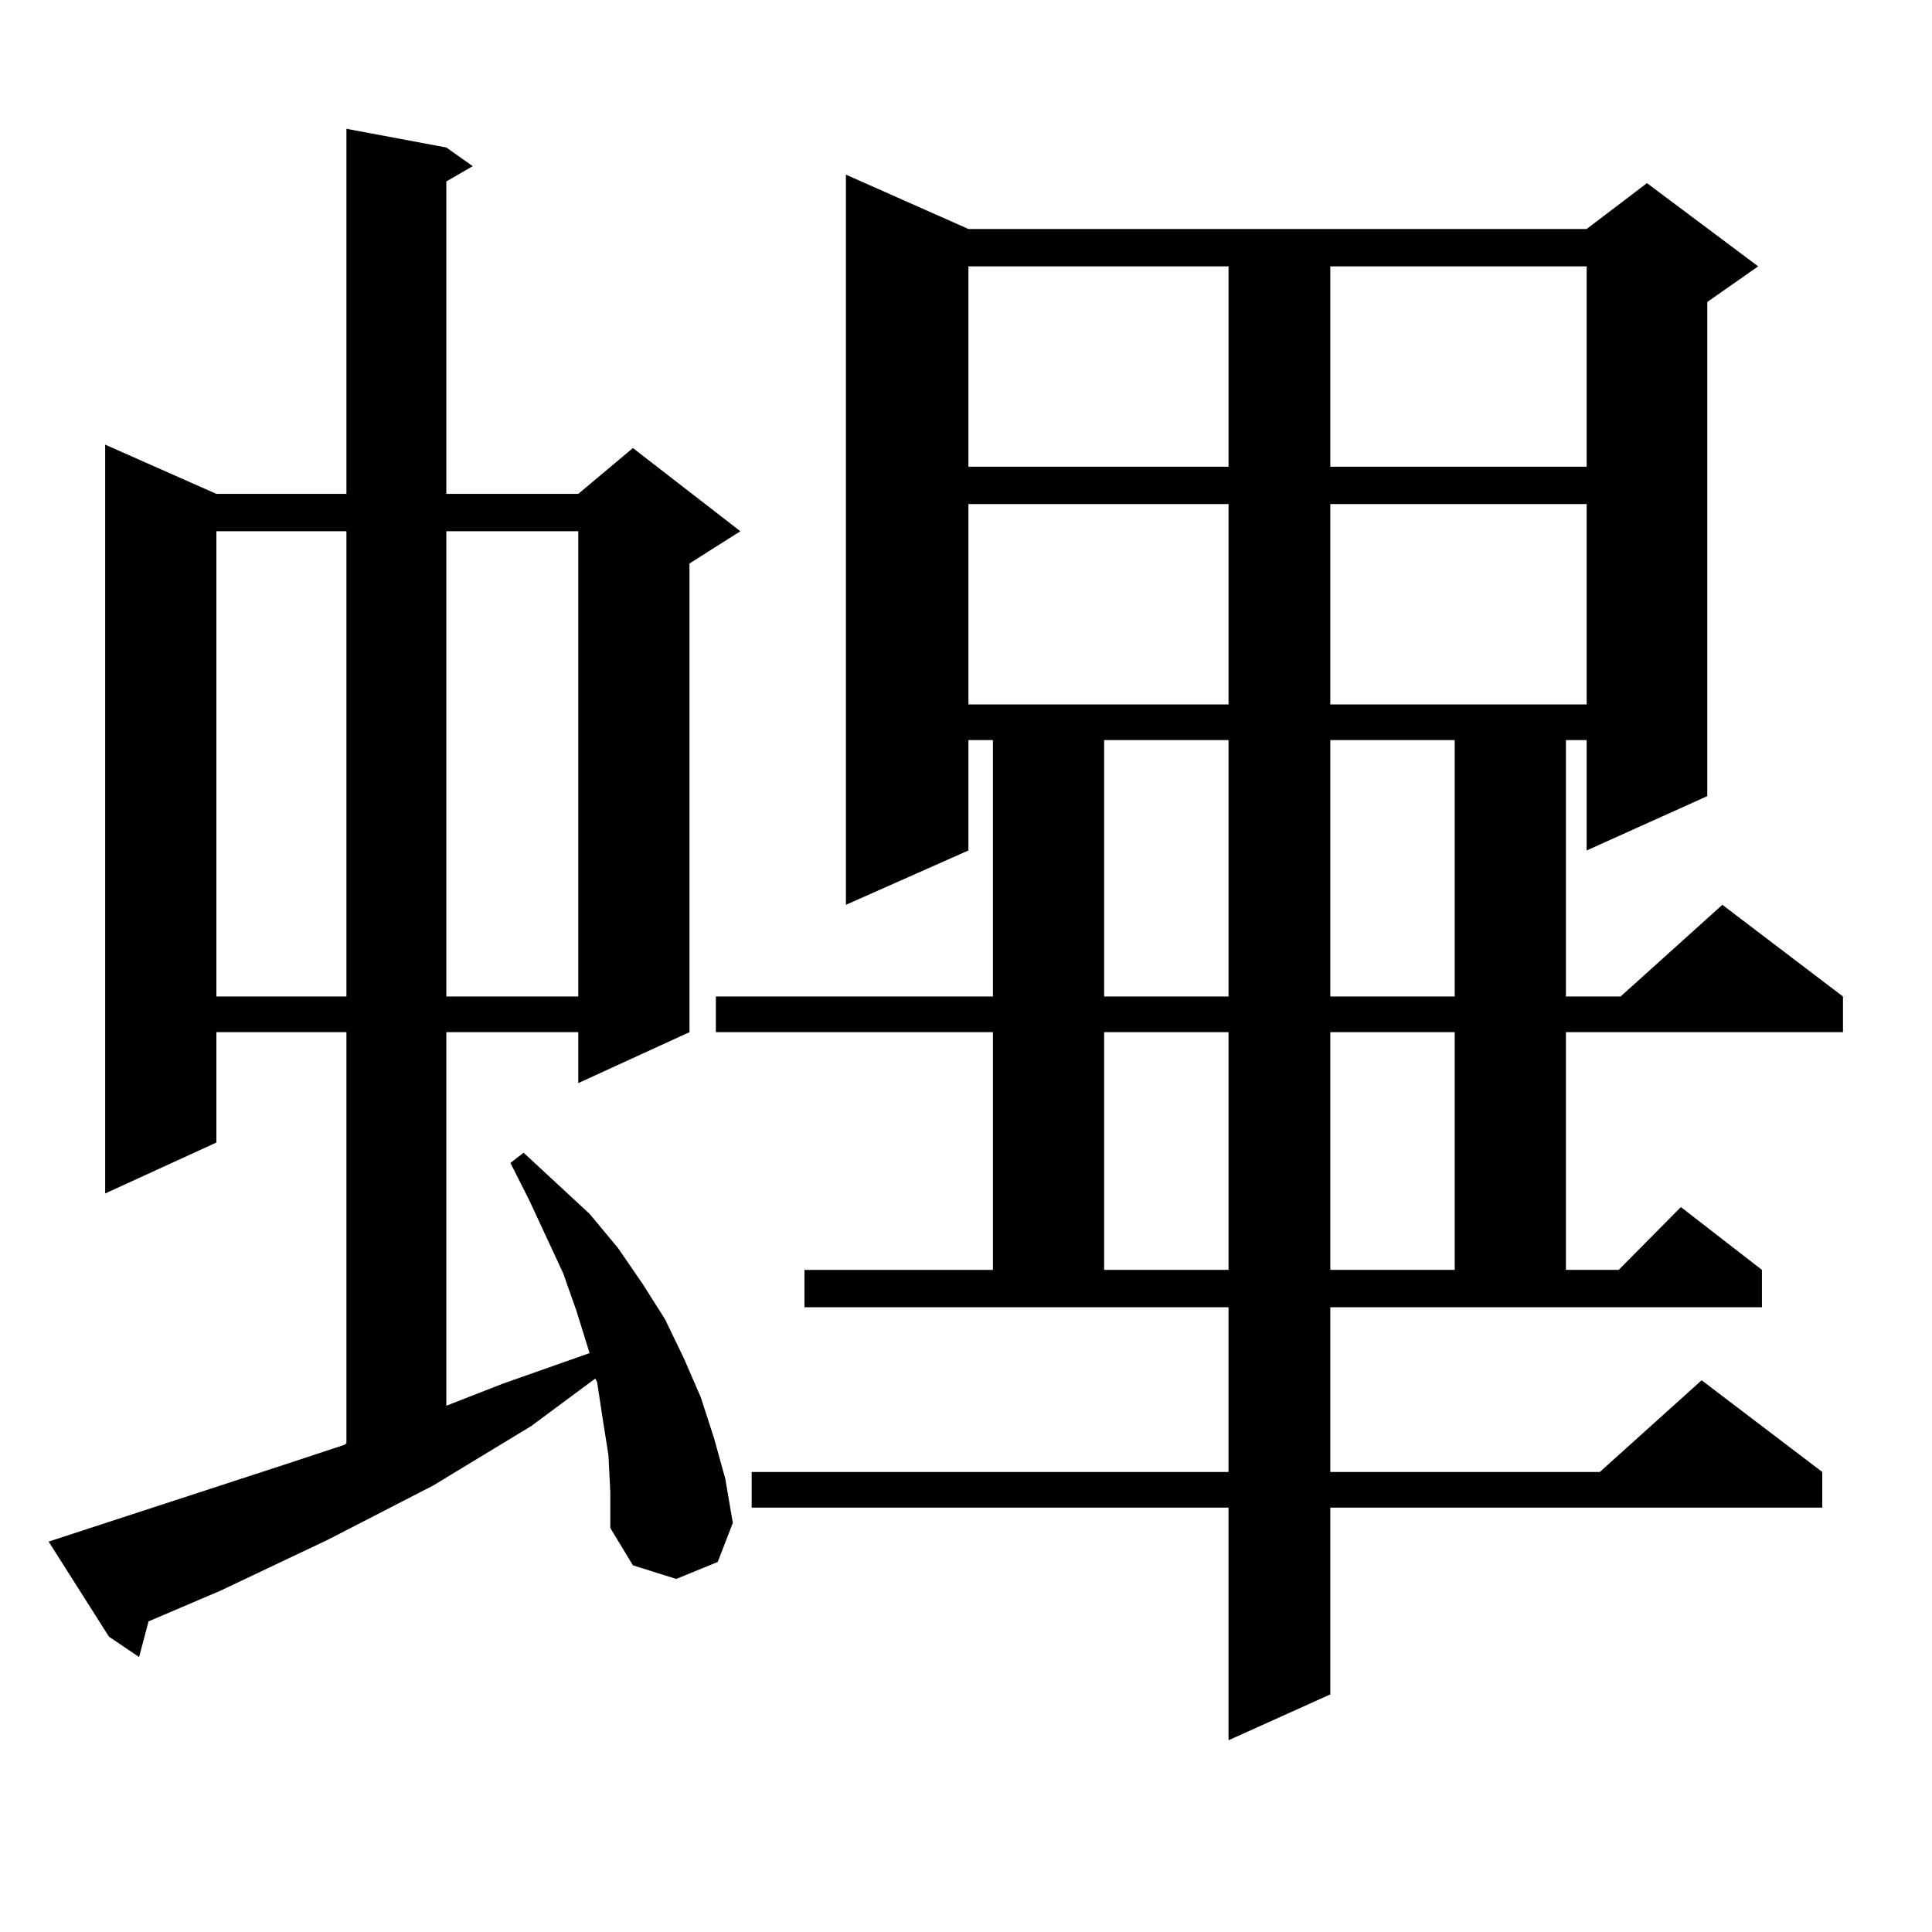 <?xml version="1.0" encoding="utf-8"?>
<!-- Generator: Adobe Illustrator 16.0.0, SVG Export Plug-In . SVG Version: 6.00 Build 0)  -->
<!DOCTYPE svg PUBLIC "-//W3C//DTD SVG 1.1//EN" "http://www.w3.org/Graphics/SVG/1.1/DTD/svg11.dtd">
<svg version="1.1" id="图层_1" xmlns="http://www.w3.org/2000/svg" xmlns:xlink="http://www.w3.org/1999/xlink" x="0px" y="0px"
	 width="1000px" height="1000px" viewBox="0 0 1000 1000" enable-background="new 0 0 1000 1000" xml:space="preserve">
<path d="M314.919,753.094l-2.927-18.457l-2.927-19.336l-0.976-1.758l-33.17,24.609l-50.73,30.762l-54.633,28.125l-55.608,26.367
	l-37.072,15.82l-4.878,18.457l-15.609-10.547L25.17,797.918l123.899-40.43l29.268-9.668l0.976-0.879V534.246h-67.315v57.129
	l-57.56,26.367V230.145l57.56,25.488h67.315V66.668l51.706,9.668l13.658,9.668l-13.658,7.91v161.719h68.291l28.292-23.73
	l55.608,43.066l-26.341,16.699v242.578l-57.56,26.367v-26.367h-68.291v193.359l29.268-11.426l44.877-15.82l-6.829-21.973
	l-6.829-19.336l-17.561-37.793l-9.756-19.336l6.829-5.273l34.146,31.641l14.634,17.578l12.683,18.457l11.707,18.457l9.756,20.215
	l8.78,20.215l6.829,21.094l5.854,21.094l3.902,22.852l-7.805,20.215l-21.463,8.789l-22.438-7.031l-11.707-19.336V772.43
	L314.919,753.094z M111.997,274.969v240.82h67.315v-240.82H111.997z M231.019,274.969v240.82h68.291v-240.82H231.019z
	 M688.568,761.883h139.509l52.682-47.461l62.438,47.461v18.457H688.568v96.68l-52.682,23.73V780.34H389.063v-18.457h246.823v-85.254
	H416.38v-19.336h97.559V534.246H370.527v-18.457h143.411V383.074h-12.683v57.129l-63.413,28.125V90.398l63.413,28.125h319.992
	l31.219-23.73l57.56,43.066l-26.341,18.457v255.762l-62.438,28.125v-57.129h-10.731v132.715h28.292l52.682-47.461l62.438,47.461
	v18.457H810.517v123.047h27.316l32.194-32.52l41.95,32.52v19.336H688.568V761.883z M501.256,137.859V241.57h134.631V137.859H501.256
	z M501.256,260.906v103.711h134.631V260.906H501.256z M571.498,383.074v132.715h64.389V383.074H571.498z M571.498,534.246v123.047
	h64.389V534.246H571.498z M688.568,137.859V241.57h132.68V137.859H688.568z M688.568,260.906v103.711h132.68V260.906H688.568z
	 M688.568,383.074v132.715h64.389V383.074H688.568z M688.568,534.246v123.047h64.389V534.246H688.568z"/>
</svg>

